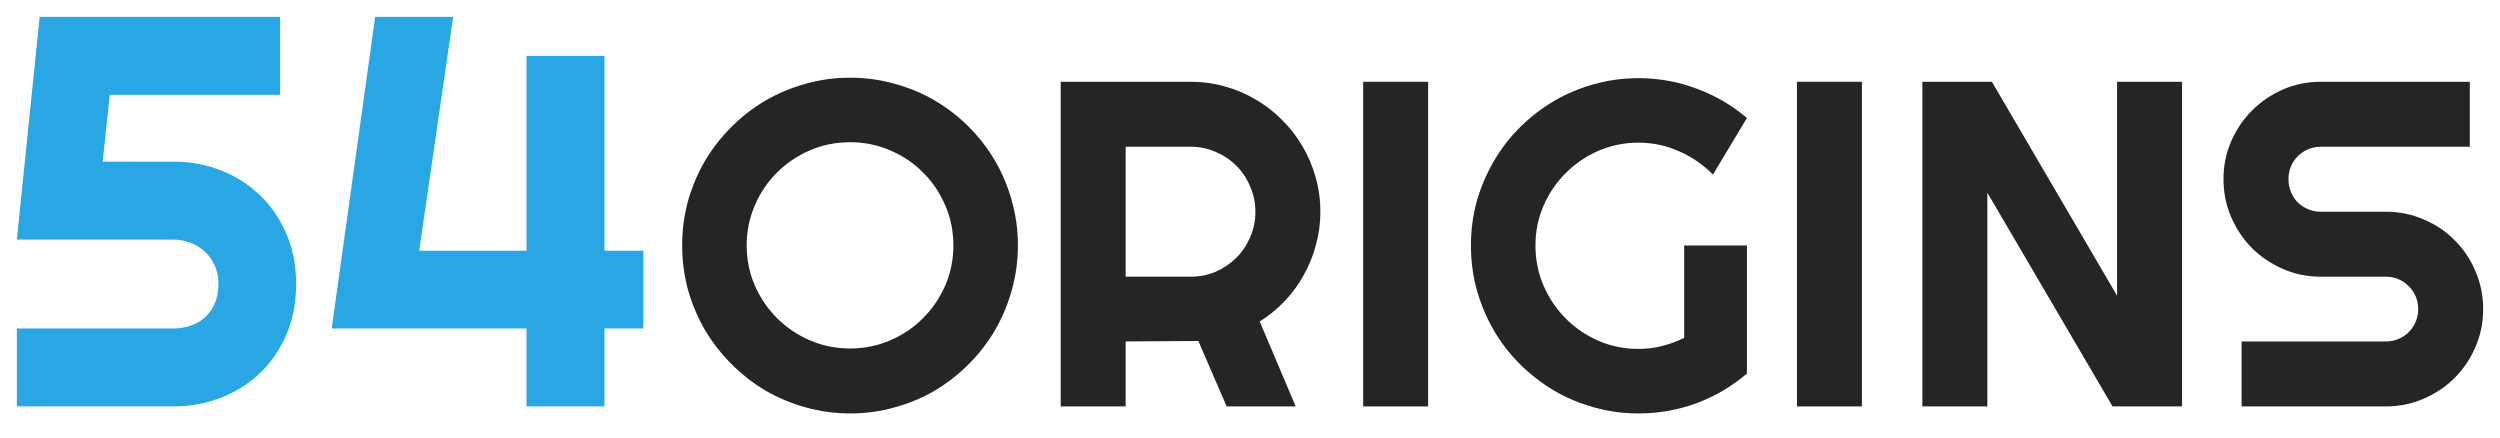 <svg width="297" height="52" viewBox="0 0 297 52" fill="none" xmlns="http://www.w3.org/2000/svg">
<g filter="url(#filter0_d)">
<path d="M120.928 28.16C120.928 29.989 120.686 31.755 120.202 33.458C119.735 35.144 119.072 36.731 118.211 38.219C117.351 39.689 116.311 41.034 115.091 42.253C113.872 43.473 112.527 44.522 111.057 45.4C109.587 46.261 108 46.924 106.296 47.391C104.593 47.875 102.827 48.117 100.998 48.117C99.169 48.117 97.403 47.875 95.699 47.391C94.014 46.924 92.427 46.261 90.939 45.4C89.468 44.522 88.123 43.473 86.904 42.253C85.685 41.034 84.636 39.689 83.757 38.219C82.897 36.731 82.224 35.144 81.74 33.458C81.274 31.755 81.041 29.989 81.041 28.16C81.041 26.331 81.274 24.565 81.74 22.861C82.224 21.158 82.897 19.571 83.757 18.101C84.636 16.63 85.685 15.286 86.904 14.066C88.123 12.847 89.468 11.807 90.939 10.946C92.427 10.085 94.014 9.422 95.699 8.956C97.403 8.472 99.169 8.23 100.998 8.23C102.827 8.23 104.593 8.472 106.296 8.956C108 9.422 109.587 10.085 111.057 10.946C112.527 11.807 113.872 12.847 115.091 14.066C116.311 15.286 117.351 16.63 118.211 18.101C119.072 19.571 119.735 21.158 120.202 22.861C120.686 24.565 120.928 26.331 120.928 28.16ZM113.262 28.16C113.262 26.474 112.94 24.887 112.294 23.399C111.649 21.893 110.77 20.593 109.658 19.499C108.565 18.387 107.265 17.509 105.758 16.863C104.27 16.218 102.683 15.895 100.998 15.895C99.294 15.895 97.698 16.218 96.21 16.863C94.722 17.509 93.422 18.387 92.31 19.499C91.198 20.593 90.32 21.893 89.674 23.399C89.029 24.887 88.706 26.474 88.706 28.16C88.706 29.845 89.029 31.432 89.674 32.92C90.32 34.391 91.198 35.682 92.31 36.794C93.422 37.905 94.722 38.784 96.21 39.429C97.698 40.075 99.294 40.398 100.998 40.398C102.683 40.398 104.27 40.075 105.758 39.429C107.265 38.784 108.565 37.905 109.658 36.794C110.77 35.682 111.649 34.391 112.294 32.92C112.94 31.432 113.262 29.845 113.262 28.16Z" fill="#252525"/>
<path d="M133.73 16.433V31.872H141.45C142.508 31.872 143.503 31.674 144.435 31.28C145.367 30.867 146.183 30.311 146.883 29.612C147.582 28.913 148.129 28.097 148.523 27.165C148.936 26.214 149.142 25.21 149.142 24.152C149.142 23.094 148.936 22.099 148.523 21.167C148.129 20.216 147.582 19.392 146.883 18.692C146.183 17.993 145.367 17.446 144.435 17.052C143.503 16.639 142.508 16.433 141.45 16.433H133.73ZM133.73 47.283H126.011V8.714H141.45C142.866 8.714 144.229 8.902 145.538 9.279C146.847 9.637 148.066 10.157 149.196 10.839C150.343 11.502 151.383 12.309 152.316 13.259C153.266 14.192 154.073 15.232 154.736 16.379C155.418 17.527 155.938 18.755 156.296 20.064C156.673 21.373 156.861 22.736 156.861 24.152C156.861 25.479 156.691 26.77 156.35 28.025C156.027 29.28 155.552 30.473 154.925 31.602C154.315 32.732 153.562 33.772 152.665 34.722C151.769 35.673 150.765 36.498 149.653 37.197L153.929 47.283H145.726L142.364 39.51L133.73 39.564V47.283Z" fill="#252525"/>
<path d="M169.664 47.283H161.945V8.714H169.664V47.283Z" fill="#252525"/>
<path d="M207.534 43.383C205.74 44.907 203.741 46.082 201.536 46.906C199.33 47.713 197.035 48.117 194.65 48.117C192.821 48.117 191.055 47.875 189.352 47.391C187.666 46.924 186.088 46.261 184.618 45.4C183.148 44.522 181.803 43.482 180.584 42.28C179.364 41.061 178.324 39.716 177.464 38.246C176.603 36.758 175.931 35.162 175.446 33.458C174.98 31.755 174.747 29.989 174.747 28.16C174.747 26.331 174.98 24.574 175.446 22.888C175.931 21.203 176.603 19.625 177.464 18.154C178.324 16.666 179.364 15.321 180.584 14.12C181.803 12.901 183.148 11.861 184.618 11C186.088 10.139 187.666 9.476 189.352 9.01C191.055 8.526 192.821 8.284 194.65 8.284C197.035 8.284 199.33 8.696 201.536 9.521C203.741 10.328 205.74 11.493 207.534 13.017L203.499 19.741C202.334 18.558 200.989 17.634 199.465 16.971C197.941 16.29 196.336 15.949 194.65 15.949C192.965 15.949 191.378 16.272 189.89 16.917C188.419 17.563 187.128 18.441 186.017 19.553C184.905 20.647 184.026 21.938 183.381 23.426C182.735 24.896 182.413 26.474 182.413 28.16C182.413 29.863 182.735 31.459 183.381 32.947C184.026 34.436 184.905 35.736 186.017 36.847C187.128 37.959 188.419 38.838 189.89 39.483C191.378 40.129 192.965 40.451 194.65 40.451C195.619 40.451 196.56 40.335 197.474 40.102C198.389 39.869 199.259 39.546 200.083 39.133V28.16H207.534V43.383Z" fill="#252525"/>
<path d="M221.197 47.283H213.478V8.714H221.197V47.283Z" fill="#252525"/>
<path d="M259.228 47.283H250.971L236.097 21.893V47.283H228.378V8.714H236.635L251.509 34.131V8.714H259.228V47.283Z" fill="#252525"/>
<path d="M264.15 20.279C264.15 18.683 264.455 17.186 265.065 15.787C265.674 14.389 266.499 13.17 267.539 12.13C268.597 11.072 269.825 10.238 271.224 9.628C272.622 9.019 274.12 8.714 275.715 8.714H293.413V16.433H275.715C275.178 16.433 274.675 16.532 274.209 16.729C273.743 16.926 273.331 17.204 272.972 17.563C272.631 17.903 272.362 18.307 272.165 18.773C271.968 19.239 271.869 19.741 271.869 20.279C271.869 20.817 271.968 21.328 272.165 21.812C272.362 22.279 272.631 22.691 272.972 23.049C273.331 23.39 273.743 23.659 274.209 23.856C274.675 24.054 275.178 24.152 275.715 24.152H283.435C285.03 24.152 286.528 24.457 287.926 25.067C289.343 25.658 290.571 26.483 291.611 27.541C292.669 28.581 293.494 29.809 294.086 31.226C294.695 32.625 295 34.122 295 35.718C295 37.313 294.695 38.811 294.086 40.209C293.494 41.608 292.669 42.836 291.611 43.894C290.571 44.934 289.343 45.759 287.926 46.368C286.528 46.978 285.03 47.283 283.435 47.283H266.302V39.564H283.435C283.973 39.564 284.475 39.465 284.941 39.268C285.407 39.071 285.81 38.802 286.151 38.461C286.51 38.102 286.788 37.69 286.985 37.224C287.182 36.758 287.281 36.255 287.281 35.718C287.281 35.18 287.182 34.678 286.985 34.211C286.788 33.745 286.51 33.342 286.151 33.001C285.81 32.642 285.407 32.365 284.941 32.167C284.475 31.97 283.973 31.872 283.435 31.872H275.715C274.12 31.872 272.622 31.567 271.224 30.957C269.825 30.347 268.597 29.523 267.539 28.483C266.499 27.425 265.674 26.196 265.065 24.798C264.455 23.381 264.15 21.875 264.15 20.279Z" fill="#252525"/>
</g>
<g filter="url(#filter1_d)">
<path d="M35.179 32.727C35.179 34.986 34.781 37.019 33.985 38.827C33.189 40.634 32.124 42.162 30.79 43.41C29.456 44.658 27.906 45.615 26.142 46.282C24.399 46.95 22.57 47.283 20.655 47.283H2V38.02H20.655C21.279 38.02 21.903 37.923 22.527 37.729C23.173 37.536 23.743 37.224 24.238 36.794C24.754 36.363 25.163 35.814 25.464 35.147C25.787 34.48 25.948 33.673 25.948 32.727C25.948 31.866 25.787 31.113 25.464 30.468C25.163 29.8 24.754 29.252 24.238 28.821C23.743 28.37 23.173 28.036 22.527 27.821C21.903 27.584 21.279 27.466 20.655 27.466H2L4.711 1H33.275V10.263H13.038L12.199 18.203H20.655C22.57 18.203 24.399 18.536 26.142 19.203C27.906 19.87 29.456 20.839 30.79 22.108C32.124 23.356 33.189 24.884 33.985 26.691C34.781 28.477 35.179 30.489 35.179 32.727Z" fill="#29A7E4"/>
<path d="M76.427 38.02H71.812V47.283H62.549V38.02H39.407L44.571 1H53.834L49.8 28.789H62.549V5.648H71.812V28.789H76.427V38.02Z" fill="#29A7E4"/>
</g>
<defs>
<filter id="filter0_d" x="79.041" y="7.23" width="217.959" height="43.887" filterUnits="userSpaceOnUse" color-interpolation-filters="sRGB">
<feFlood flood-opacity="0" result="BackgroundImageFix"/>
<feColorMatrix in="SourceAlpha" type="matrix" values="0 0 0 0 0 0 0 0 0 0 0 0 0 0 0 0 0 0 127 0"/>
<feOffset dy="1"/>
<feGaussianBlur stdDeviation="1"/>
<feColorMatrix type="matrix" values="0 0 0 0 0 0 0 0 0 0 0 0 0 0 0 0 0 0 0.15 0"/>
<feBlend mode="normal" in2="BackgroundImageFix" result="effect1_dropShadow"/>
<feBlend mode="normal" in="SourceGraphic" in2="effect1_dropShadow" result="shape"/>
</filter>
<filter id="filter1_d" x="0" y="0" width="78.427" height="50.283" filterUnits="userSpaceOnUse" color-interpolation-filters="sRGB">
<feFlood flood-opacity="0" result="BackgroundImageFix"/>
<feColorMatrix in="SourceAlpha" type="matrix" values="0 0 0 0 0 0 0 0 0 0 0 0 0 0 0 0 0 0 127 0"/>
<feOffset dy="1"/>
<feGaussianBlur stdDeviation="1"/>
<feColorMatrix type="matrix" values="0 0 0 0 0 0 0 0 0 0 0 0 0 0 0 0 0 0 0.15 0"/>
<feBlend mode="normal" in2="BackgroundImageFix" result="effect1_dropShadow"/>
<feBlend mode="normal" in="SourceGraphic" in2="effect1_dropShadow" result="shape"/>
</filter>
</defs>
</svg>
